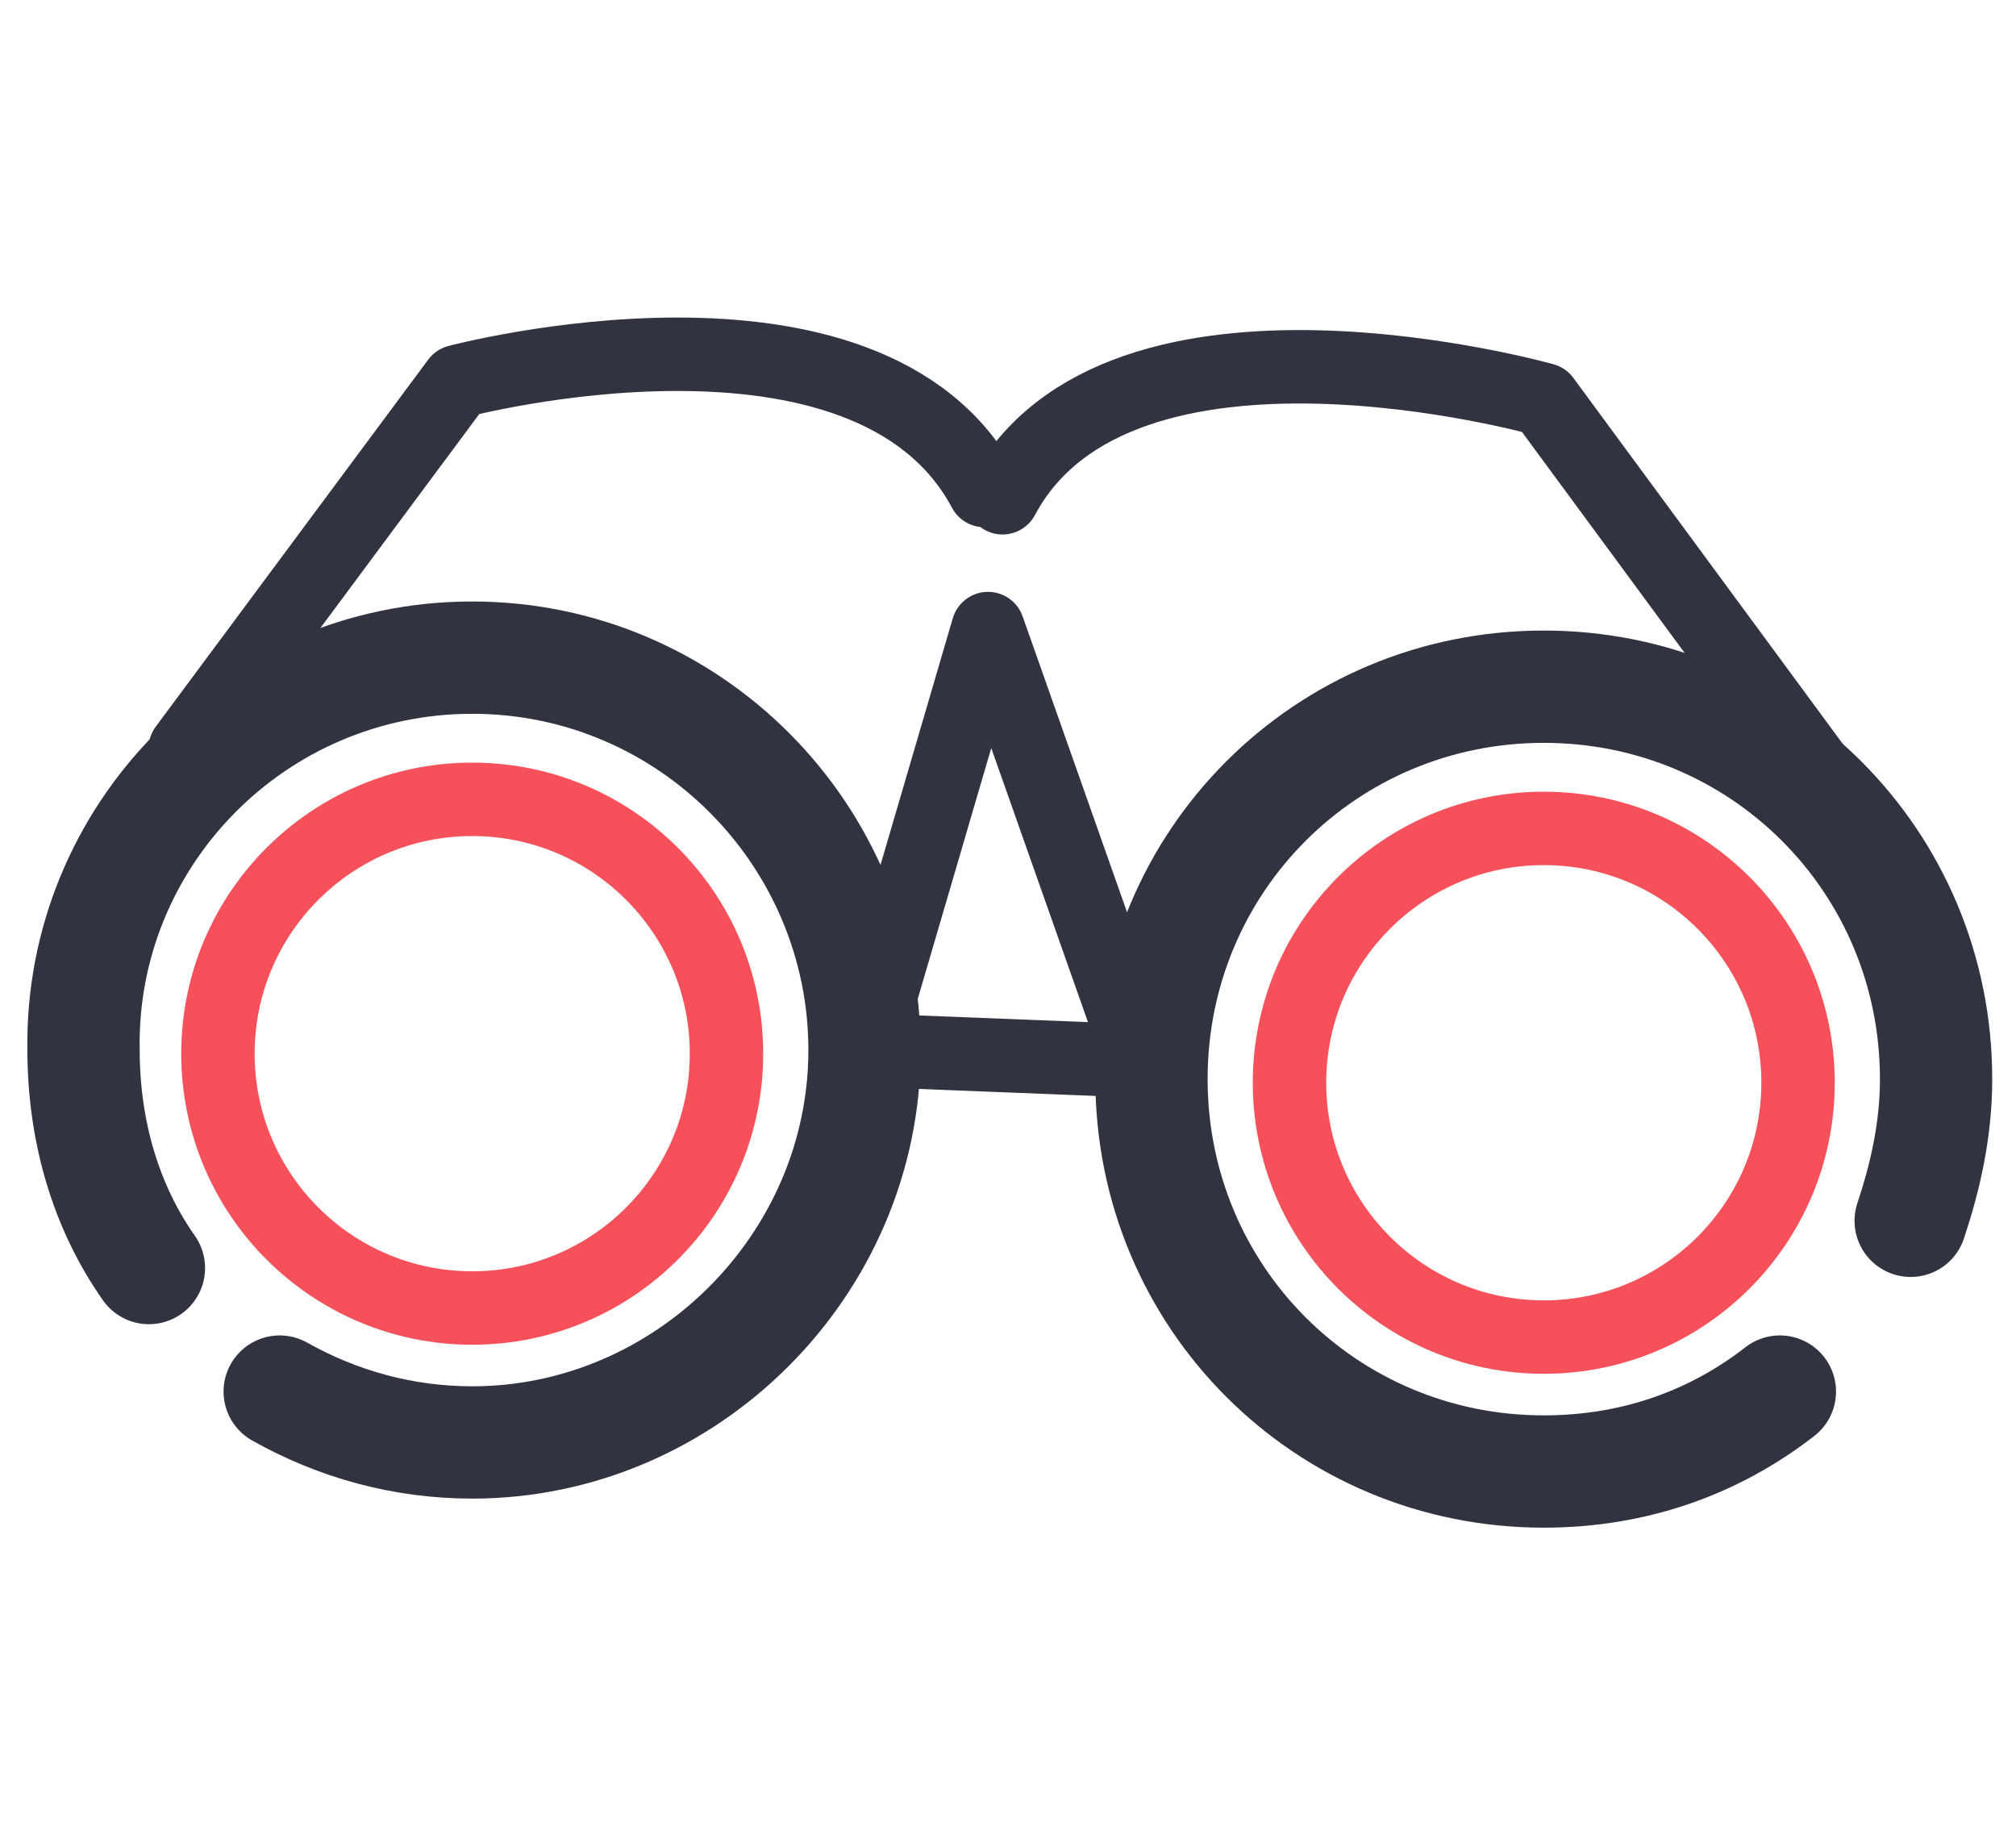 <svg xmlns="http://www.w3.org/2000/svg" width="55.5" height="50.4"><style><![CDATA[.D{stroke-miterlimit:10}.E{stroke:#313440}.F{stroke-linecap:round}.G{stroke-width:3.091}.H{stroke-width:2.021}]]></style><g fill="none" stroke-linejoin="round"><path d="M4.1 34.9c-1.2-1.7-1.8-3.8-1.8-6C2.2 23 7 18.1 13 18.1S23.8 23 23.8 28.9 18.9 39.7 13 39.7c-1.9 0-3.7-.5-5.3-1.4" class="D E F G"/><circle cx="13" cy="29" r="7" stroke="#f6515a" class="H"/><path d="M49 38.3c-1.8 1.4-4 2.2-6.5 2.2-6 0-10.8-4.8-10.8-10.8s4.8-10.8 10.8-10.8 10.8 4.8 10.8 10.8c0 1.4-.3 2.7-.7 3.9" class="D E F G"/><g class="H"><circle cx="42.5" cy="29.8" r="7" stroke="#f6515a"/><g class="E D"><path d="M5.1 20.6l7.5-10.1s11.3-3 14.5 3M50.6 22l-8.1-11s-11.7-3.3-14.9 2.7" class="F"/><path d="M31.4 29.2l-7.6-.3 3.4-11.6z"/></g></g></g></svg>
